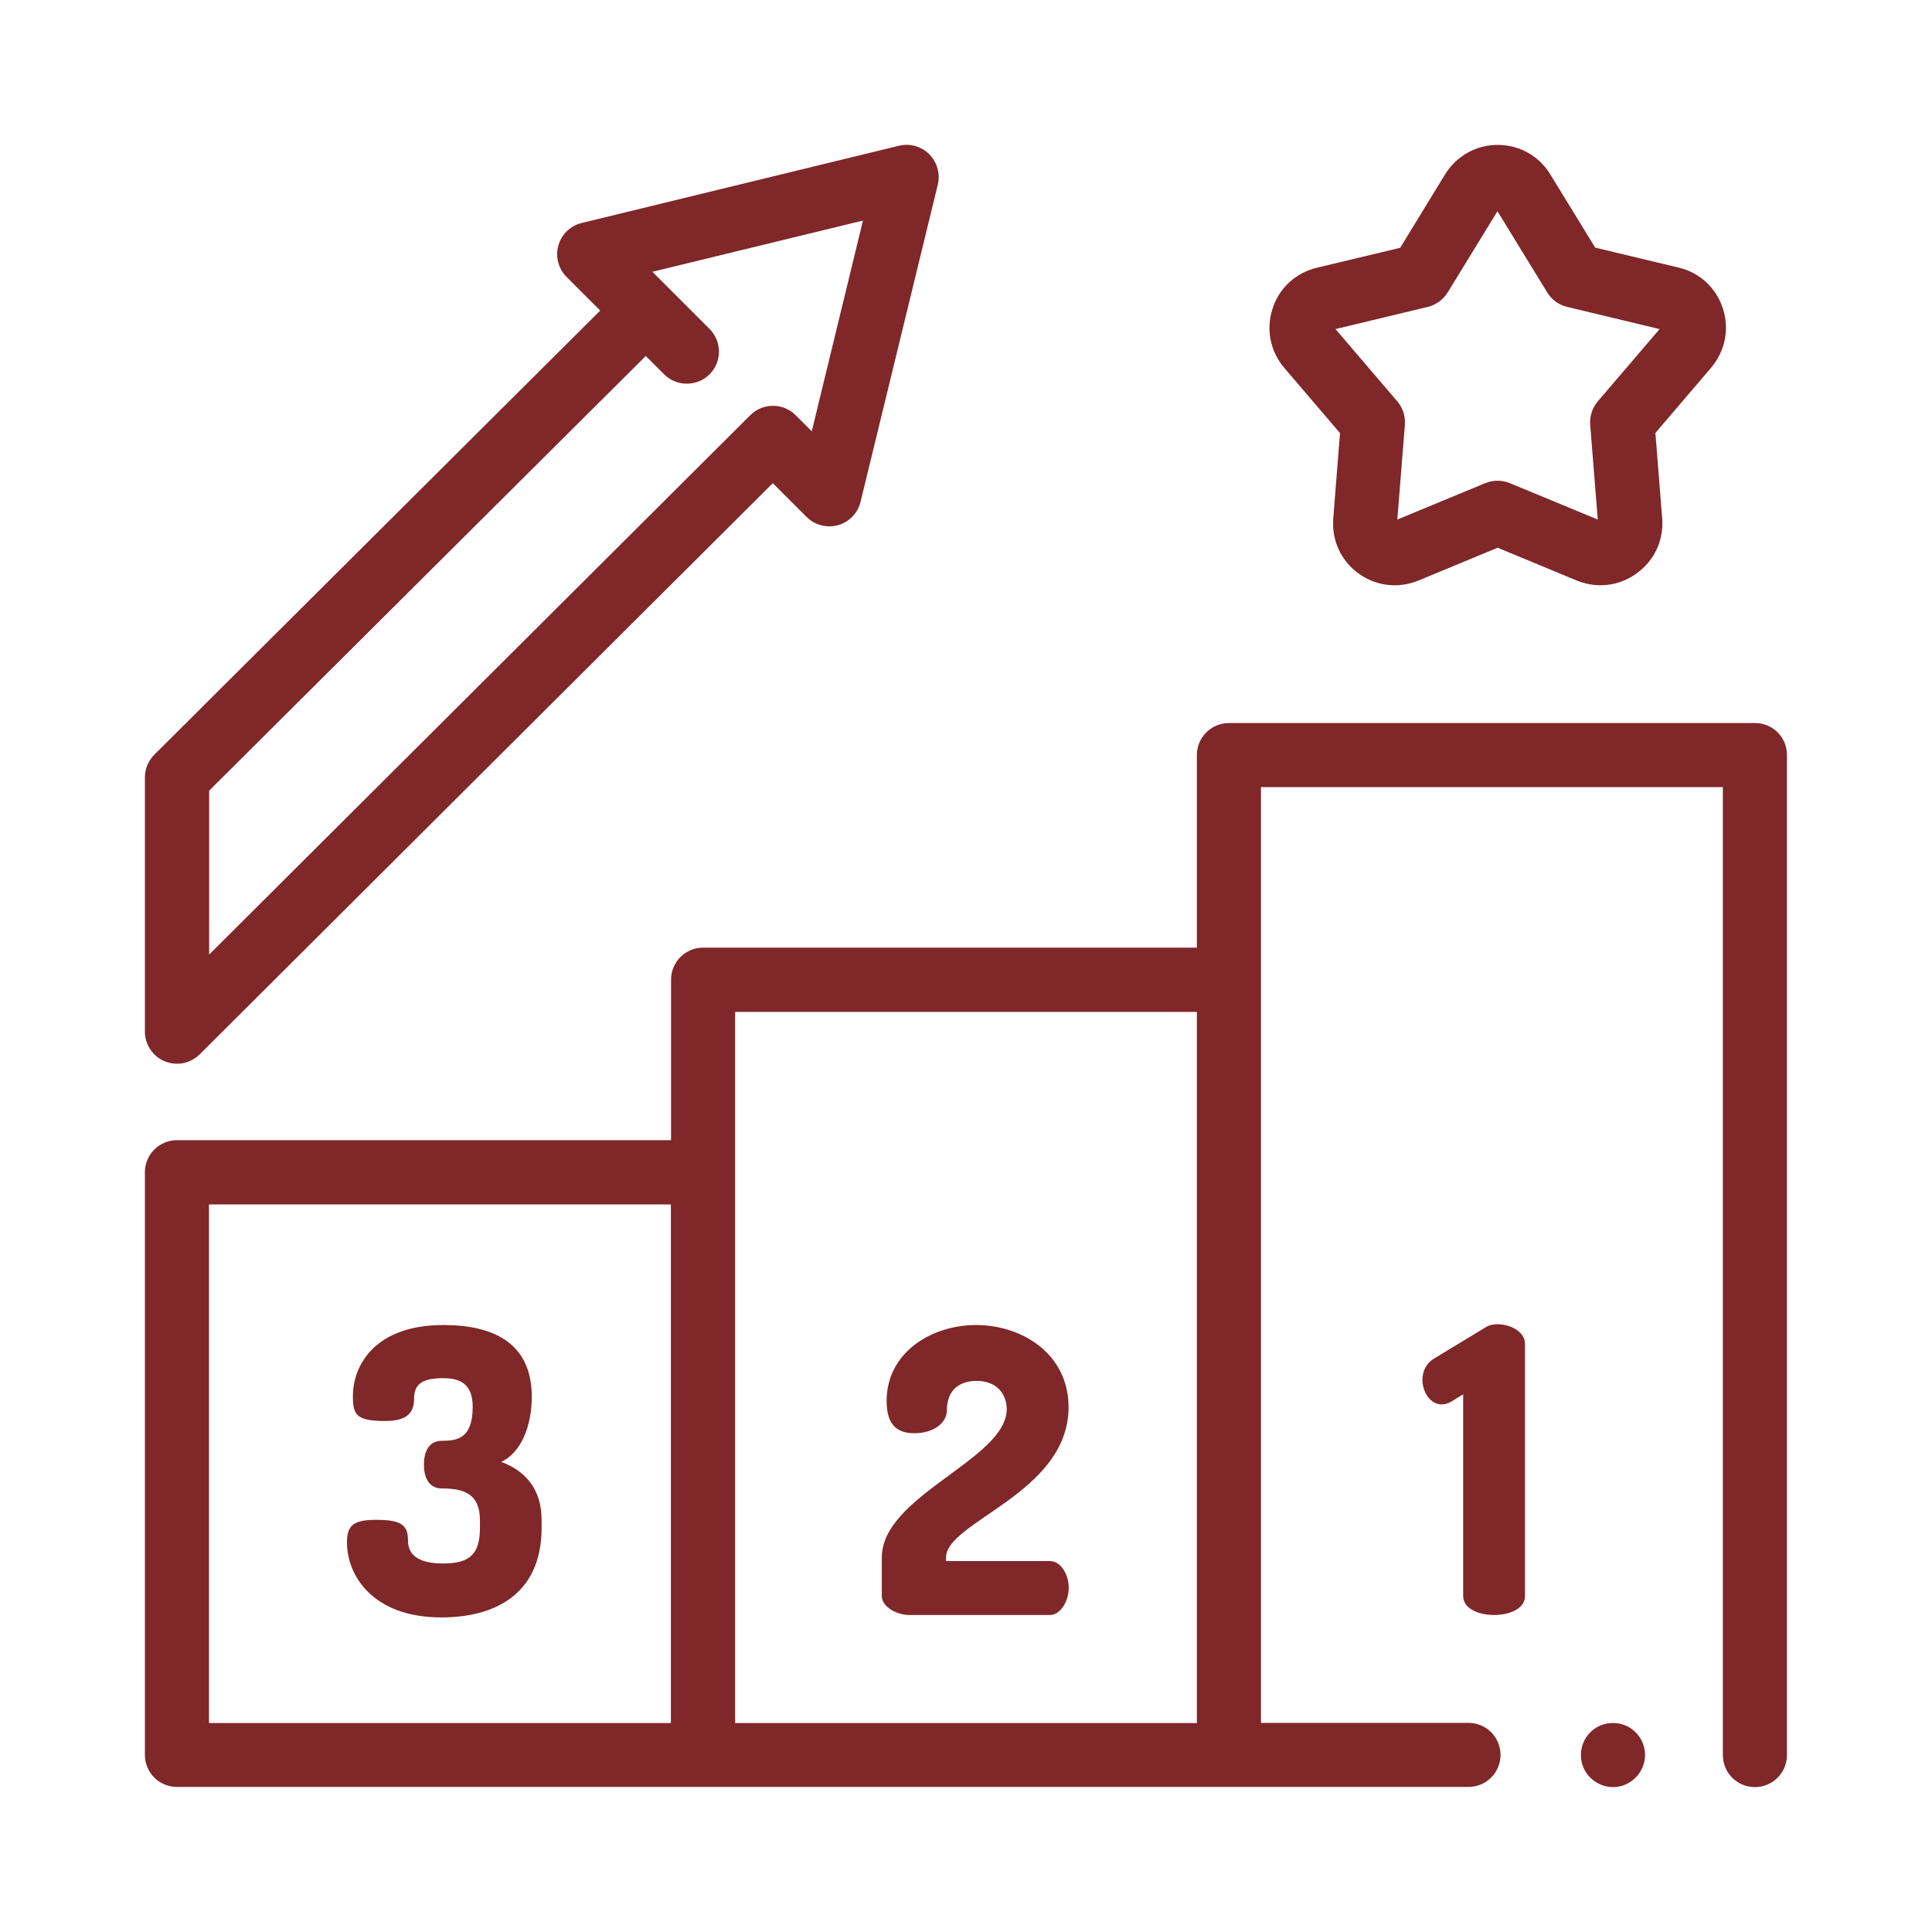 
<!-- Generator: Adobe Illustrator 24.0.1, SVG Export Plug-In . SVG Version: 6.00 Build 0)  -->
<svg version="1.1" id="Layer_1" xmlns="http://www.w3.org/2000/svg" xmlns:xlink="http://www.w3.org/1999/xlink" x="0px" y="0px"
	 viewBox="0 0 120 120" style="enable-background:new 0 0 120 120;" xml:space="preserve">
<style type="text/css">
	.st0{fill:#7f2729;}
</style>
<g>
	<path class="st0" d="M29.81,94.89v-0.47c0-1.65-1.01-1.97-2.37-1.97c-0.84,0-1.11-0.74-1.11-1.48s0.27-1.48,1.11-1.48
		c0.94,0,1.92-0.12,1.92-2.12c0-1.43-0.81-1.77-1.82-1.77c-1.21,0-1.82,0.3-1.82,1.26c0,0.84-0.37,1.4-1.8,1.4
		c-1.78,0-2-0.37-2-1.55c0-1.92,1.38-4.41,5.62-4.41c3.13,0,5.49,1.13,5.49,4.46c0,1.8-0.66,3.47-1.9,4.04
		c1.45,0.54,2.51,1.63,2.51,3.62v0.47c0,4.04-2.78,5.57-6.23,5.57c-4.24,0-5.86-2.59-5.86-4.66c0-1.11,0.47-1.4,1.82-1.4
		c1.58,0,1.97,0.34,1.97,1.28c0,1.16,1.08,1.43,2.19,1.43C29.22,97.11,29.81,96.49,29.81,94.89"/>
	<path class="st0" d="M100.19,111c-0.82,0-1.58-0.52-1.87-1.29c-0.29-0.77-0.07-1.66,0.55-2.2c0.63-0.56,1.58-0.65,2.31-0.23
		c0.71,0.41,1.11,1.24,0.97,2.05C101.99,110.28,101.15,111,100.19,111"/>
	<path class="st0" d="M45.66,62.85h28.68v44.17H45.66V62.85z M12.98,74.81h28.69v32.21H12.98V74.81z M109.01,44.91H76.33
		c-1.1,0-1.99,0.89-1.99,1.99v11.96H43.67c-1.1,0-1.99,0.89-1.99,1.99v9.97H10.99c-1.1,0-1.99,0.89-1.99,1.99v36.19
		c0,1.1,0.89,1.99,1.99,1.99h80.22c1.1,0,1.99-0.89,1.99-1.99c0-1.1-0.89-1.99-1.99-1.99H78.32V48.89h28.69v60.12
		c0,1.1,0.89,1.99,1.99,1.99c1.1,0,1.99-0.89,1.99-1.99V46.9C111,45.8,110.11,44.91,109.01,44.91"/>
	<path class="st0" d="M60.63,82.3c2.86,0,5.74,1.8,5.74,5.1c0,5.35-7.61,7.1-7.61,9.34v0.22h6.46c0.61,0,1.16,0.76,1.16,1.65
		s-0.54,1.7-1.16,1.7h-8.77c-0.69,0-1.68-0.47-1.68-1.18v-2.39c0-3.87,7.76-6.09,7.76-9.22c0-0.79-0.49-1.75-1.87-1.75
		c-0.99,0-1.85,0.49-1.85,1.85c0,0.71-0.76,1.4-2.02,1.4c-0.99,0-1.72-0.44-1.72-1.99C55.06,84.03,57.82,82.3,60.63,82.3"/>
	<path class="st0" d="M90.9,86.59l-0.72,0.44c-0.22,0.15-0.44,0.2-0.62,0.2c-0.72,0-1.21-0.76-1.21-1.53c0-0.52,0.22-1.01,0.71-1.31
		l3.25-1.97c0.2-0.12,0.44-0.17,0.71-0.17c0.79,0,1.7,0.47,1.7,1.21v15.67c0,0.79-0.96,1.18-1.92,1.18c-0.96,0-1.92-0.39-1.92-1.18
		V86.59z"/>
	<path class="st0" d="M103.33,20.5L103.33,20.5L103.33,20.5z M82.95,20.44l3.84,4.49c0.34,0.4,0.51,0.92,0.47,1.45l-0.47,5.89
		l5.46-2.26c0.49-0.2,1.04-0.2,1.53,0l5.46,2.26l-0.47-5.89c-0.04-0.53,0.13-1.05,0.47-1.45l3.84-4.49l-5.75-1.38
		c-0.51-0.12-0.96-0.45-1.23-0.9l-3.09-5.04l-3.09,5.04c-0.28,0.45-0.72,0.77-1.23,0.9L82.95,20.44z M99.42,36.35
		c-0.5,0-1-0.1-1.48-0.29l-4.92-2.04l-4.92,2.04c-1.24,0.51-2.63,0.35-3.72-0.44c-1.09-0.79-1.67-2.06-1.57-3.4l0.42-5.32
		l-3.46-4.05c-0.87-1.02-1.15-2.4-0.73-3.68c0.41-1.28,1.44-2.23,2.75-2.54l5.18-1.24l2.78-4.55C90.46,9.69,91.68,9,93.02,9
		c1.35,0,2.57,0.68,3.27,1.83l2.79,4.55l5.18,1.24c1.31,0.31,2.34,1.26,2.75,2.54c0.42,1.28,0.14,2.65-0.73,3.68l-3.46,4.05
		l0.42,5.31c0.11,1.34-0.48,2.61-1.57,3.4C101,36.1,100.22,36.35,99.42,36.35"/>
	<path class="st0" d="M50.42,26.79l-1-1c-0.78-0.78-2.04-0.78-2.82,0l-33.61,33.5V49.11l27.12-27l1.14,1.14
		c0.39,0.39,0.9,0.58,1.41,0.58c0.51,0,1.02-0.19,1.41-0.58c0.78-0.78,0.78-2.04,0-2.82l-3.55-3.55L53.6,13.7L50.42,26.79z
		 M57.72,9.58c-0.49-0.49-1.2-0.69-1.88-0.53l-19.71,4.8c-0.7,0.17-1.25,0.7-1.45,1.4c-0.19,0.69,0,1.44,0.51,1.95l1.94,1.94
		c0,0,0,0,0,0l0.15,0.15L9.59,46.87C9.21,47.25,9,47.76,9,48.29v15.79c0,0.8,0.49,1.53,1.23,1.84c0.25,0.1,0.51,0.15,0.76,0.15
		c0.52,0,1.03-0.2,1.41-0.58L48,30.01l2.1,2.1c0.51,0.51,1.25,0.7,1.95,0.51c0.69-0.19,1.23-0.75,1.4-1.45l4.8-19.71
		C58.41,10.79,58.21,10.08,57.72,9.58"/>
</g>
</svg>

